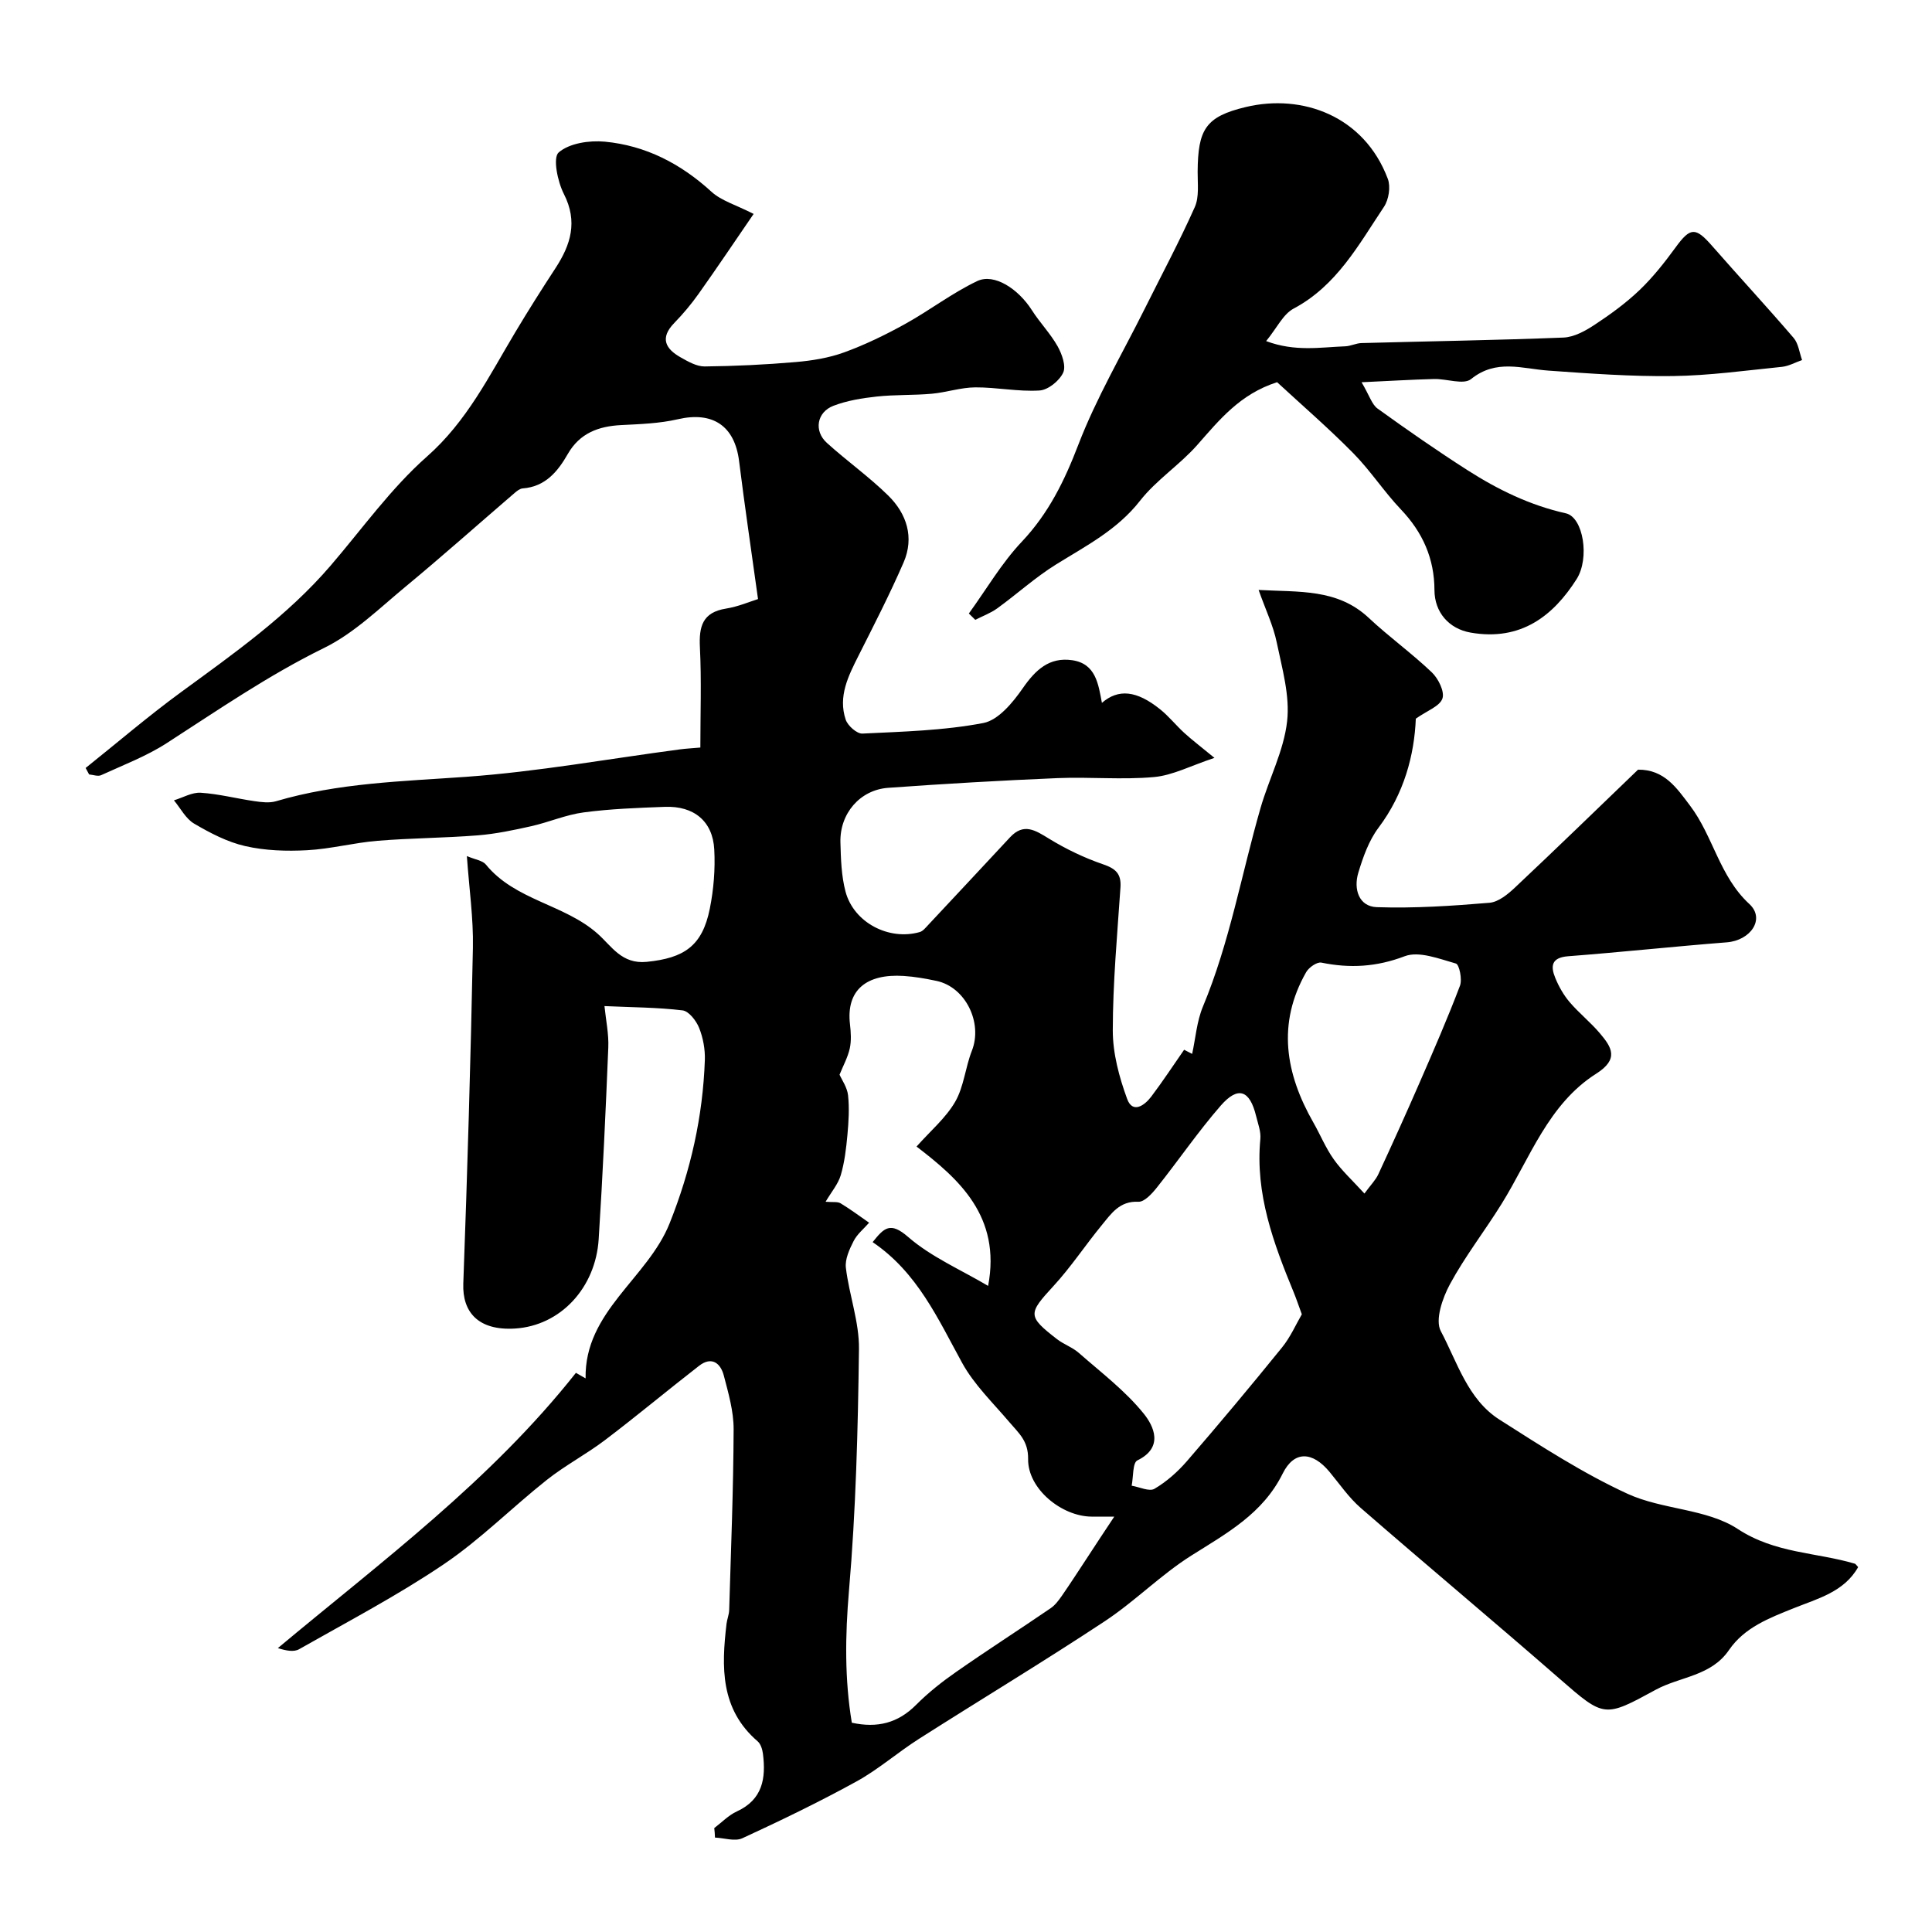 <svg enable-background="new 0 0 400 400" viewBox="0 0 400 400" xmlns="http://www.w3.org/2000/svg"><path d="m147.88 378.48c1.55-1.17 2.95-2.65 4.67-3.44 5.36-2.46 6.05-6.88 5.41-11.93-.12-.91-.45-2.03-1.09-2.58-7.75-6.66-7.51-15.38-6.45-24.34.12-.97.53-1.92.55-2.88.37-12.47.87-24.93.92-37.4.01-3.71-1.08-7.47-2.03-11.11-.68-2.6-2.53-4.04-5.13-2.02-6.52 5.06-12.86 10.36-19.44 15.35-3.88 2.95-8.27 5.25-12.08 8.27-7.21 5.71-13.75 12.34-21.33 17.46-9.57 6.47-19.88 11.87-29.95 17.59-1.08.62-2.69.32-4.4-.23 21.54-17.99 44.05-34.65 61.71-56.99.51.29 1.47.84 2 1.15-.25-13.86 12.84-20.68 17.4-32.11 4.39-11 6.87-22.1 7.29-33.77.08-2.23-.36-4.63-1.19-6.7-.59-1.47-2.12-3.45-3.42-3.61-5.2-.63-10.48-.63-16.17-.89.29 2.88.91 5.75.79 8.58-.54 13.23-1.15 26.47-1.99 39.68-.64 10.06-7.89 17.92-17.34 18.5-7.58.46-10.9-3.39-10.69-9.28.85-23.18 1.53-46.38 1.99-69.57.12-6.07-.77-12.17-1.25-18.97 1.76.75 3.25.92 3.93 1.75 6.06 7.43 16.19 8.2 23.08 14.27 2.97 2.61 5.02 6.4 10.23 5.88 7.75-.78 11.51-3.28 13.06-11.02.8-3.99 1.14-8.18.92-12.24-.31-5.87-4.23-9.06-10.24-8.83-5.61.21-11.24.41-16.8 1.15-3.67.48-7.19 2.03-10.83 2.85-3.65.82-7.36 1.6-11.08 1.9-6.92.55-13.88.56-20.79 1.13-4.88.4-9.69 1.69-14.57 1.95-4.25.23-8.66.09-12.78-.85-3.71-.84-7.28-2.71-10.6-4.66-1.74-1.02-2.81-3.18-4.18-4.82 1.86-.56 3.75-1.69 5.56-1.57 3.72.24 7.39 1.2 11.1 1.74 1.46.21 3.09.42 4.46.02 12.88-3.81 26.14-4.11 39.41-5.06 14.8-1.06 29.49-3.73 44.23-5.68 1.28-.17 2.57-.23 4.23-.38 0-7.06.25-13.9-.09-20.71-.22-4.35.52-7.28 5.41-8.06 2.51-.4 4.91-1.44 6.62-1.97-1.37-9.87-2.75-19.2-3.92-28.56-.91-7.32-5.47-10.34-12.68-8.67-3.81.88-7.82 1.01-11.76 1.21-4.68.24-8.55 1.68-11.01 5.96-2.1 3.67-4.66 6.79-9.35 7.15-.58.04-1.18.52-1.66.93-7.54 6.48-14.97 13.1-22.63 19.44-5.41 4.48-10.62 9.61-16.81 12.65-11.5 5.64-21.91 12.82-32.59 19.71-4.21 2.72-9.01 4.54-13.59 6.64-.67.31-1.65-.08-2.49-.15-.24-.45-.48-.89-.72-1.34 6.57-5.25 12.96-10.73 19.74-15.69 10.96-8.02 22.07-15.82 31-26.23 6.54-7.62 12.46-15.96 19.92-22.55 8.29-7.31 12.88-16.7 18.3-25.76 2.67-4.47 5.46-8.88 8.31-13.24 3.17-4.86 4.67-9.63 1.74-15.38-1.3-2.55-2.32-7.51-1.07-8.59 2.22-1.92 6.36-2.53 9.55-2.23 8.46.8 15.73 4.56 22.07 10.36 2.05 1.88 5.06 2.72 8.74 4.6-3.89 5.67-7.57 11.16-11.39 16.54-1.52 2.14-3.22 4.17-5.05 6.05-3.02 3.11-1.81 5.34 1.33 7.11 1.54.87 3.31 1.89 4.97 1.88 6.28-.07 12.58-.37 18.84-.91 3.39-.29 6.86-.85 10.03-2 4.34-1.58 8.54-3.62 12.59-5.86 5.09-2.81 9.76-6.43 14.98-8.91 3.51-1.66 8.49 1.61 11.31 6.03 1.64 2.58 3.84 4.83 5.33 7.48.9 1.61 1.79 4.1 1.14 5.47-.79 1.69-3.13 3.58-4.91 3.68-4.4.27-8.86-.68-13.29-.65-3 .02-5.98 1.05-9 1.32-3.78.34-7.62.17-11.39.58-3.03.33-6.15.83-8.98 1.92-3.44 1.32-4.07 5.21-1.35 7.67 4.14 3.75 8.74 7.01 12.71 10.91 3.84 3.78 5.42 8.67 3.18 13.85-2.84 6.54-6.11 12.91-9.32 19.28-2.12 4.21-4.28 8.45-2.67 13.26.42 1.26 2.32 2.95 3.47 2.89 8.38-.41 16.85-.62 25.04-2.19 3.1-.6 6.1-4.24 8.14-7.18 2.64-3.81 5.49-6.51 10.25-5.82 4.88.71 5.41 4.93 6.15 8.83 3.41-2.95 7.18-2.58 12.05 1.33 1.81 1.45 3.28 3.32 5 4.89 1.54 1.41 3.21 2.67 6.25 5.17-4.9 1.62-8.63 3.62-12.51 3.97-6.61.6-13.33-.06-19.98.22-11.7.49-23.39 1.17-35.06 2.01-5.85.42-10.04 5.33-9.89 11.27.09 3.42.19 6.96 1.06 10.23 1.71 6.41 8.99 10.19 15.37 8.36.65-.19 1.19-.88 1.7-1.42 5.68-6.06 11.34-12.13 17-18.21 2.83-3.03 5.22-1.44 8.06.3 3.51 2.15 7.3 3.97 11.18 5.3 2.63.9 3.8 1.96 3.61 4.79-.67 9.87-1.58 19.75-1.59 29.62 0 4.74 1.32 9.65 2.97 14.16 1.13 3.11 3.58 1.39 4.98-.45 2.35-3.11 4.5-6.38 6.82-9.72.84.43 1.64.85 1.66.86.71-3.22.95-6.72 2.23-9.79 5.54-13.27 7.98-27.41 11.93-41.12 1.73-6.02 4.81-11.82 5.5-17.93.61-5.31-1.03-10.96-2.15-16.37-.71-3.45-2.29-6.72-3.75-10.85 8.39.48 16.3-.31 22.81 5.79 4.19 3.93 8.9 7.31 13.06 11.28 1.34 1.28 2.68 3.99 2.19 5.41-.56 1.62-3.18 2.52-5.51 4.17-.31 7.51-2.4 15.5-7.73 22.59-2 2.66-3.2 6.08-4.18 9.32-1.01 3.36.09 7 3.86 7.12 7.75.26 15.56-.26 23.3-.91 1.87-.16 3.84-1.79 5.33-3.2 8.58-8.07 17.03-16.28 25.43-24.36 5.47-.05 8.02 3.82 10.76 7.44 4.8 6.33 6.08 14.66 12.29 20.38 3.33 3.08.27 7.54-4.67 7.93-10.96.86-21.89 2.04-32.85 2.88-3.5.27-3.67 2.06-2.66 4.51.73 1.77 1.72 3.52 2.95 4.97 1.94 2.28 4.33 4.17 6.26 6.45 2.47 2.91 4.04 5.35-.75 8.39-9.92 6.3-13.69 17.46-19.57 26.93-3.48 5.61-7.58 10.87-10.71 16.66-1.54 2.85-3.11 7.4-1.89 9.7 3.42 6.43 5.57 14.13 12.14 18.32 8.62 5.49 17.28 11.11 26.52 15.36 7.22 3.32 16.39 3.07 22.81 7.28 7.77 5.1 16.22 4.81 24.27 7.2.14.04.23.23.67.7-2.9 5.16-8.44 6.54-13.33 8.51-5.1 2.05-10.2 3.98-13.41 8.66-3.71 5.43-10.1 5.48-15.14 8.21-10.67 5.81-10.65 5.83-19.95-2.28-13.63-11.89-27.52-23.49-41.17-35.36-2.46-2.14-4.35-4.93-6.45-7.46-3.54-4.25-7.32-4.43-9.69.35-4.12 8.32-11.57 12.35-18.91 16.98-6.33 3.99-11.7 9.49-17.96 13.62-12.65 8.36-25.66 16.19-38.45 24.34-4.4 2.8-8.38 6.31-12.92 8.81-7.71 4.24-15.65 8.08-23.64 11.76-1.54.71-3.76-.06-5.66-.14-.02-.69-.08-1.33-.15-1.97zm82.82-64.48c-2.71 0-3.71 0-4.71 0-6.16-.04-13.22-5.74-13.13-11.92.05-3.8-1.97-5.38-3.87-7.63-3.39-4-7.31-7.76-9.79-12.28-5.02-9.14-9.25-18.71-18.53-25 2.37-2.96 3.63-4.3 7.34-1.08 4.77 4.15 10.88 6.77 16.57 10.14 2.74-14.43-6.12-22.18-14.82-28.85 2.91-3.27 6.06-5.92 8-9.27 1.81-3.14 2.1-7.12 3.46-10.57 2.28-5.8-1.32-13.2-7.35-14.46-2.23-.47-4.51-.88-6.78-1.02-7.69-.49-11.94 2.91-11.11 10.01.19 1.64.3 3.39-.04 4.98-.41 1.85-1.36 3.57-2.12 5.45.47 1.08 1.58 2.62 1.76 4.26.29 2.7.12 5.48-.13 8.21-.26 2.81-.59 5.66-1.38 8.34-.55 1.85-1.93 3.45-3.14 5.5 1.49.13 2.47-.06 3.1.32 2.04 1.23 3.95 2.66 5.91 4.02-1.1 1.26-2.49 2.37-3.22 3.82-.86 1.69-1.8 3.75-1.59 5.52.68 5.64 2.78 11.22 2.71 16.81-.21 16.7-.64 33.43-2.07 50.06-.79 9.27-.91 18.29.59 27.31 5.3 1.16 9.57.06 13.3-3.69 2.53-2.54 5.4-4.81 8.35-6.86 6.43-4.49 13.04-8.73 19.52-13.16.93-.63 1.66-1.63 2.32-2.57 1.83-2.64 3.57-5.35 5.34-8.03 1.65-2.55 3.32-5.06 5.51-8.36zm38.83-41.89c-.78-2.12-1.19-3.35-1.68-4.54-4.19-10.17-7.99-20.4-6.91-31.74.15-1.54-.49-3.18-.87-4.74-1.31-5.4-3.73-6.31-7.34-2.17-4.7 5.4-8.76 11.36-13.23 16.97-1 1.25-2.58 2.99-3.81 2.92-3.89-.19-5.61 2.45-7.56 4.82-3.42 4.16-6.4 8.7-10.03 12.64-5.24 5.7-5.41 6.22.72 10.97 1.4 1.09 3.2 1.69 4.52 2.85 4.64 4.07 9.66 7.87 13.48 12.62 1.98 2.46 4.24 6.94-1.34 9.65-1 .49-.82 3.43-1.18 5.24 1.6.26 3.64 1.27 4.72.64 2.5-1.47 4.79-3.5 6.7-5.7 6.69-7.74 13.26-15.6 19.7-23.55 1.76-2.16 2.91-4.83 4.11-6.88zm12.96-25c1.32-1.81 2.33-2.8 2.88-4 2.94-6.34 5.82-12.71 8.61-19.12 2.87-6.59 5.74-13.18 8.29-19.9.5-1.31-.14-4.4-.84-4.6-3.47-.98-7.65-2.64-10.61-1.51-5.84 2.22-11.32 2.53-17.24 1.32-.9-.19-2.59.99-3.15 1.97-6.07 10.65-4.3 21 1.49 31.14 1.44 2.52 2.54 5.26 4.21 7.6 1.65 2.34 3.83 4.33 6.36 7.1z" fill="#010000"/><path d="m262.14 70.62c6.01 2.25 11.24 1.27 16.38 1.08 1.12-.04 2.23-.64 3.35-.67 13.94-.38 27.89-.59 41.82-1.14 2.19-.09 4.52-1.37 6.43-2.63 3.27-2.15 6.49-4.49 9.32-7.19 2.77-2.65 5.19-5.72 7.46-8.83 3.06-4.2 4.12-4.28 7.58-.32 5.59 6.38 11.35 12.61 16.87 19.04 1 1.17 1.19 3.03 1.75 4.58-1.38.48-2.74 1.26-4.16 1.41-7.52.76-15.06 1.81-22.6 1.91-8.58.11-17.19-.52-25.76-1.13-5.46-.39-10.79-2.46-16.01 1.75-1.54 1.25-5.06-.08-7.67-.01-4.59.12-9.18.4-15 .67 1.66 2.82 2.14 4.61 3.31 5.45 6.1 4.4 12.28 8.7 18.61 12.75 6.3 4.03 12.92 7.27 20.38 8.94 3.61.81 4.97 9.29 2.22 13.62-4.78 7.52-11.47 12.91-21.96 11.07-4.49-.79-7.46-4.22-7.47-8.79-.02-6.54-2.43-11.96-6.95-16.71-3.5-3.68-6.3-8.03-9.86-11.64-5.13-5.2-10.67-9.99-15.77-14.7-7.7 2.46-11.97 7.83-16.55 13.02-3.64 4.12-8.48 7.24-11.84 11.54-4.73 6.04-11.17 9.32-17.4 13.19-4.28 2.66-8.06 6.11-12.16 9.08-1.37.99-3.02 1.59-4.54 2.37-.44-.44-.89-.87-1.33-1.31 3.62-4.99 6.77-10.43 10.97-14.87 5.55-5.88 8.83-12.6 11.7-20.08 3.73-9.71 9.08-18.79 13.74-28.14 3.49-7.01 7.19-13.92 10.37-21.06.94-2.11.57-4.86.59-7.31.06-8.77 1.63-11.41 9.96-13.4 11.71-2.8 24.51 1.84 29.41 14.86.62 1.64.2 4.32-.8 5.81-5.24 7.85-9.78 16.32-18.7 21.06-2.18 1.16-3.48 4.04-5.69 6.73z" fill="#010000"/></svg>